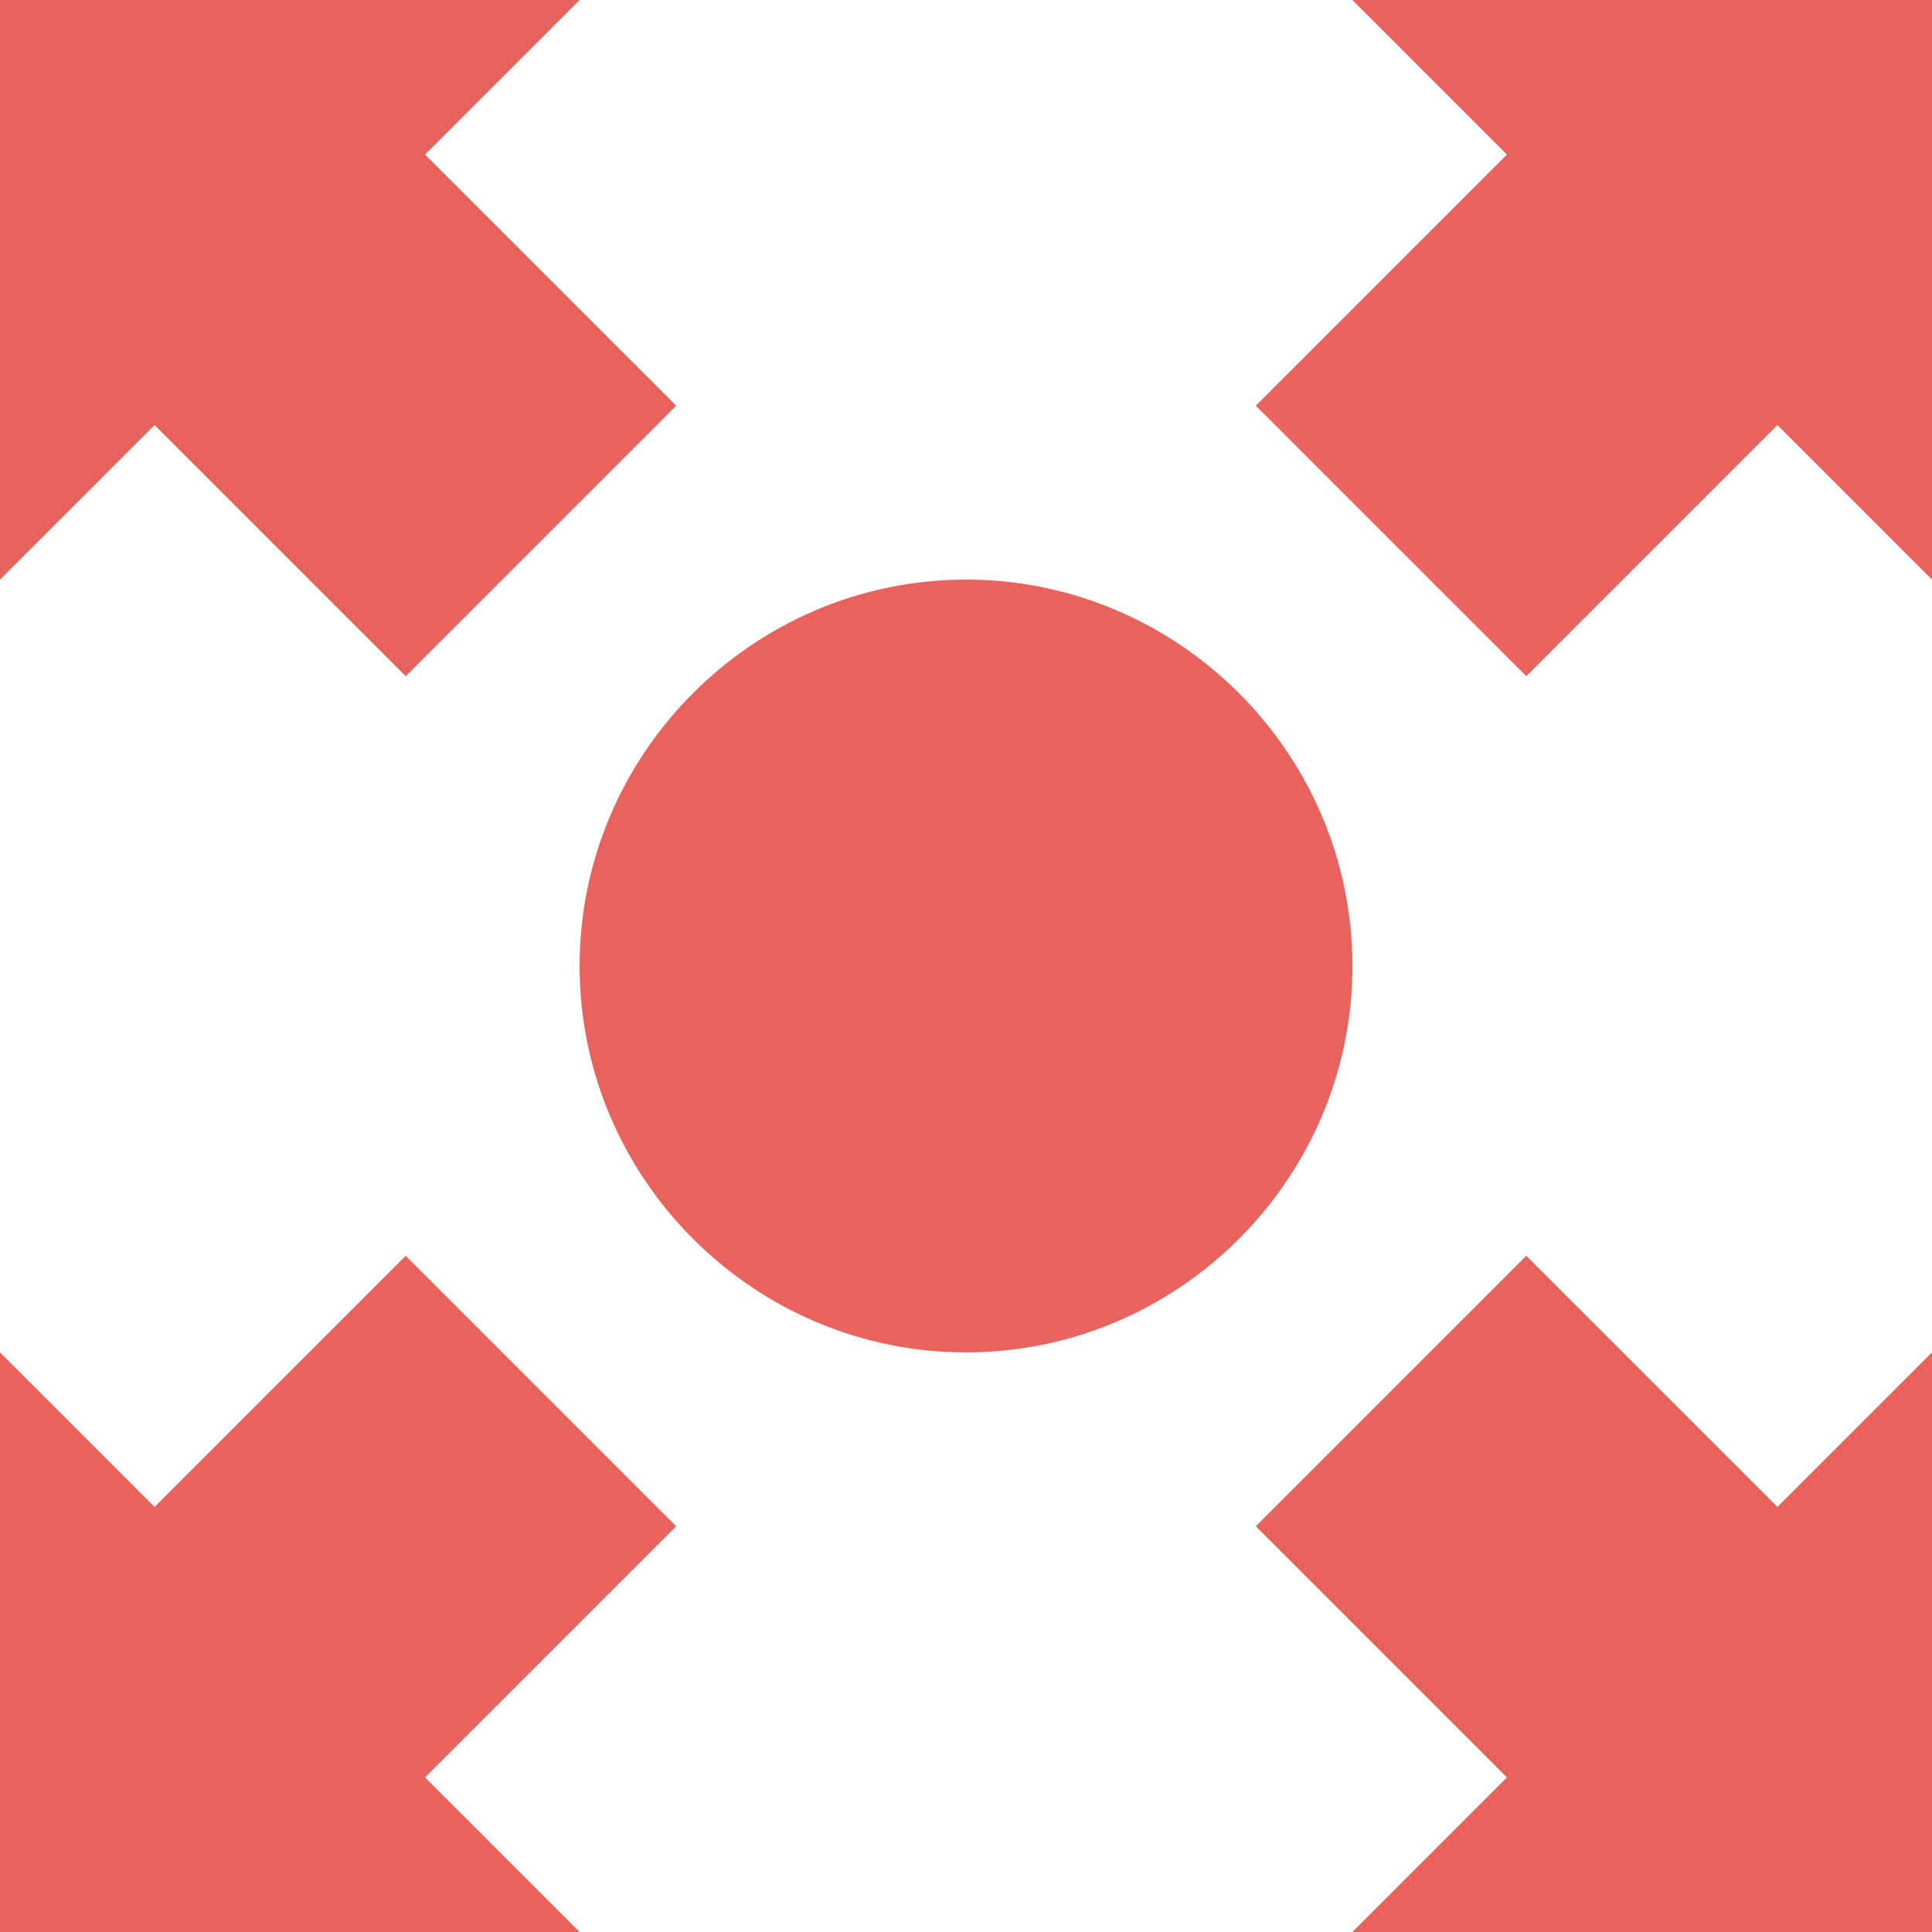 <svg xmlns="http://www.w3.org/2000/svg" width="20" height="20" fill="none" viewBox="0 0 20 20">
    <path fill="#E9635E" fill-rule="evenodd" d="M4.2 7L7 4.2 4.4 1.6 6 0H0v6l1.6-1.6L4.2 7zM14 0l1.6 1.6L13 4.2 15.8 7l2.6-2.6L20 6V0h-6zM1.6 15.6L4.2 13 7 15.8l-2.6 2.6L6 20H0v-6l1.6 1.6zM15.8 13L13 15.8l2.6 2.6L14 20h6v-6l-1.6 1.6-2.6-2.6zM6 10c0-2.2 1.8-4 4-4s4 1.8 4 4-1.8 4-4 4-4-1.8-4-4z" clip-rule="evenodd"/>
</svg>
